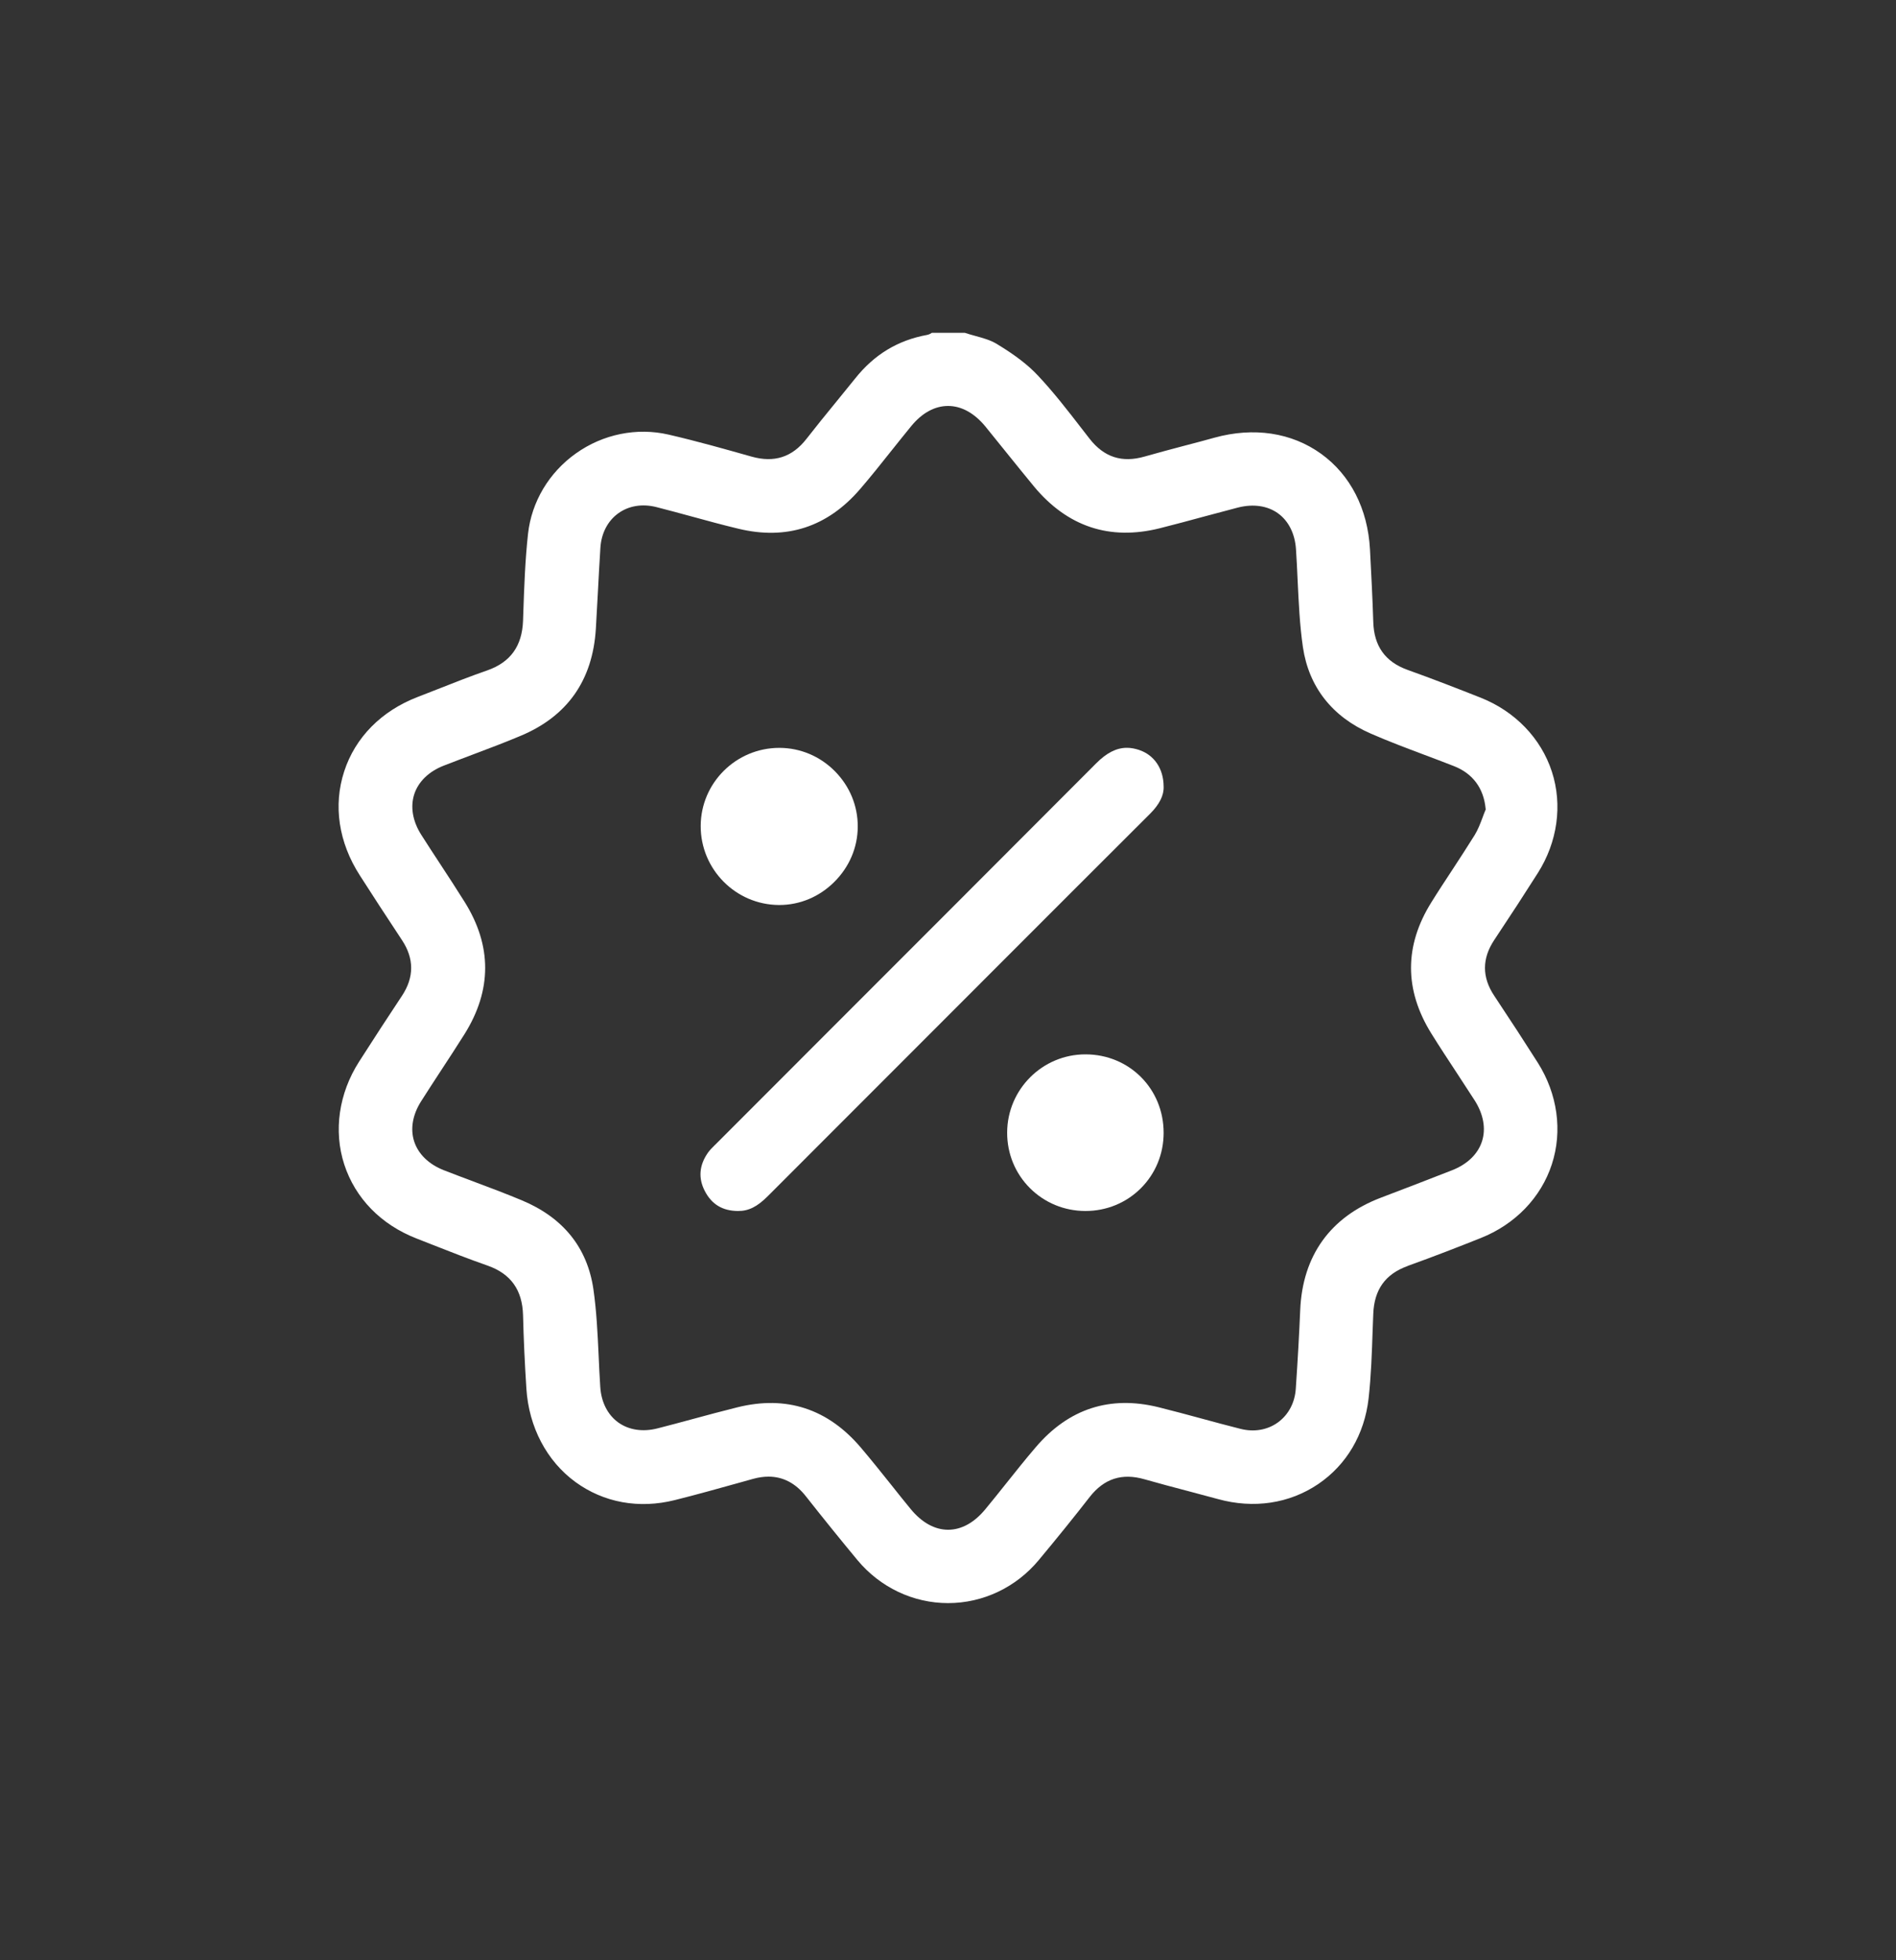 <svg width="30" height="31" viewBox="0 0 30 31" fill="none" xmlns="http://www.w3.org/2000/svg">
<rect x="0" y="0" width="30" height="31" fill="#333333" stroke="none"/>
<path d="M22.27 20.021C22.694 19.869 23.113 19.705 23.429 19.579C23.974 19.363 24.384 18.938 24.555 18.411C24.726 17.885 24.645 17.299 24.331 16.804C24.133 16.492 23.914 16.155 23.642 15.746C23.448 15.455 23.448 15.159 23.642 14.867C23.903 14.475 24.128 14.129 24.331 13.809C24.645 13.316 24.726 12.73 24.555 12.203C24.383 11.675 23.973 11.25 23.43 11.034C23.085 10.898 22.679 10.739 22.27 10.593C21.918 10.466 21.74 10.218 21.729 9.834C21.717 9.449 21.696 9.063 21.677 8.691C21.643 8.049 21.368 7.511 20.903 7.176C20.436 6.84 19.837 6.75 19.215 6.922C19.058 6.966 18.898 7.008 18.744 7.048C18.536 7.103 18.321 7.16 18.111 7.22C17.753 7.323 17.469 7.231 17.241 6.939C17.199 6.885 17.157 6.831 17.115 6.777C16.895 6.492 16.668 6.199 16.42 5.936C16.264 5.77 16.064 5.616 15.77 5.438C15.671 5.378 15.552 5.345 15.427 5.311C15.373 5.296 15.319 5.281 15.265 5.263H14.745C14.745 5.263 14.745 5.264 14.744 5.264C14.725 5.276 14.701 5.29 14.671 5.296C14.205 5.381 13.832 5.607 13.53 5.987C13.425 6.117 13.318 6.248 13.214 6.376C13.064 6.559 12.909 6.75 12.761 6.94C12.535 7.23 12.251 7.322 11.892 7.221C11.488 7.107 11.03 6.977 10.579 6.873C10.077 6.757 9.542 6.865 9.113 7.17C8.687 7.472 8.411 7.935 8.355 8.441C8.309 8.856 8.294 9.283 8.28 9.696L8.276 9.815C8.262 10.216 8.077 10.473 7.712 10.601C7.446 10.693 7.178 10.799 6.919 10.901C6.816 10.941 6.712 10.982 6.609 11.022C6.034 11.243 5.621 11.662 5.446 12.199C5.27 12.739 5.358 13.322 5.693 13.843C5.875 14.127 6.116 14.499 6.361 14.868C6.554 15.159 6.554 15.455 6.361 15.747C6.15 16.064 5.928 16.405 5.682 16.789C5.36 17.292 5.275 17.885 5.447 18.415C5.622 18.951 6.029 19.367 6.591 19.586C6.675 19.619 6.759 19.652 6.843 19.685C7.127 19.797 7.421 19.912 7.713 20.014C8.081 20.142 8.266 20.4 8.276 20.8C8.285 21.169 8.303 21.56 8.329 21.962C8.368 22.568 8.651 23.106 9.105 23.437C9.552 23.763 10.11 23.865 10.677 23.723C11.022 23.637 11.371 23.539 11.709 23.445L11.913 23.388C11.999 23.364 12.081 23.352 12.16 23.352C12.39 23.352 12.588 23.456 12.749 23.66C13.036 24.024 13.304 24.355 13.568 24.673C13.927 25.104 14.45 25.352 15.001 25.352C15.553 25.352 16.076 25.104 16.435 24.673C16.739 24.308 17.003 23.981 17.241 23.675C17.469 23.383 17.753 23.291 18.11 23.394C18.338 23.459 18.572 23.521 18.797 23.58C18.956 23.622 19.114 23.664 19.272 23.707C19.838 23.863 20.401 23.778 20.857 23.47C21.306 23.166 21.59 22.685 21.655 22.115C21.695 21.759 21.707 21.392 21.719 21.038C21.722 20.952 21.725 20.866 21.729 20.78C21.743 20.395 21.92 20.148 22.271 20.022L22.27 20.021ZM20.573 20.717C20.557 21.096 20.534 21.504 20.503 21.962C20.488 22.184 20.387 22.373 20.221 22.494C20.055 22.614 19.844 22.651 19.627 22.596C19.423 22.545 19.217 22.489 19.018 22.435C18.793 22.374 18.56 22.311 18.33 22.254C17.562 22.065 16.909 22.277 16.389 22.886C16.224 23.078 16.064 23.28 15.908 23.475C15.805 23.604 15.699 23.737 15.592 23.866C15.417 24.079 15.213 24.192 15.002 24.192H15.002C14.789 24.192 14.583 24.077 14.406 23.86C14.304 23.736 14.203 23.61 14.105 23.486C13.949 23.291 13.787 23.088 13.623 22.895C13.1 22.278 12.441 22.063 11.666 22.256C11.429 22.315 11.19 22.379 10.958 22.442C10.778 22.491 10.591 22.541 10.407 22.588C10.171 22.649 9.949 22.615 9.781 22.494C9.615 22.373 9.514 22.175 9.498 21.936C9.487 21.769 9.479 21.6 9.472 21.436C9.456 21.09 9.439 20.732 9.389 20.386C9.292 19.728 8.911 19.255 8.254 18.981C8.002 18.876 7.742 18.778 7.49 18.684C7.336 18.626 7.178 18.567 7.022 18.506C6.786 18.413 6.62 18.253 6.554 18.053C6.489 17.854 6.528 17.628 6.664 17.415C6.765 17.256 6.869 17.096 6.97 16.942C7.096 16.75 7.226 16.551 7.35 16.354C7.785 15.659 7.786 14.956 7.351 14.262C7.227 14.063 7.095 13.862 6.968 13.668C6.868 13.516 6.765 13.358 6.665 13.201C6.529 12.987 6.49 12.759 6.555 12.559C6.62 12.361 6.785 12.201 7.019 12.109C7.17 12.05 7.325 11.992 7.475 11.935C7.724 11.841 7.983 11.744 8.232 11.639C8.976 11.33 9.378 10.76 9.428 9.944C9.439 9.753 9.449 9.562 9.46 9.37C9.472 9.138 9.485 8.897 9.5 8.661C9.515 8.433 9.615 8.24 9.781 8.119C9.948 7.998 10.162 7.963 10.385 8.019C10.573 8.067 10.762 8.118 10.945 8.168C11.186 8.234 11.435 8.302 11.682 8.361C12.444 8.546 13.092 8.335 13.609 7.735C13.781 7.535 13.949 7.324 14.111 7.12C14.211 6.995 14.314 6.866 14.418 6.739C14.589 6.53 14.791 6.42 15.001 6.42C15.212 6.42 15.416 6.532 15.591 6.744C15.708 6.887 15.826 7.034 15.94 7.176C16.078 7.347 16.22 7.523 16.362 7.695C16.89 8.329 17.558 8.551 18.347 8.355C18.583 8.296 18.823 8.231 19.055 8.168C19.229 8.122 19.409 8.073 19.586 8.027C19.828 7.965 20.055 7.997 20.223 8.119C20.389 8.239 20.49 8.441 20.506 8.686C20.517 8.849 20.525 9.016 20.532 9.177C20.549 9.526 20.565 9.888 20.616 10.236C20.709 10.863 21.079 11.336 21.689 11.601C21.963 11.721 22.248 11.828 22.524 11.932C22.684 11.992 22.848 12.054 23.009 12.117C23.302 12.233 23.474 12.463 23.506 12.782L23.508 12.802L23.5 12.821C23.484 12.859 23.469 12.898 23.455 12.938C23.421 13.027 23.386 13.12 23.334 13.205C23.218 13.392 23.095 13.579 22.977 13.76C22.868 13.926 22.755 14.097 22.649 14.268C22.219 14.955 22.219 15.653 22.647 16.343C22.778 16.554 22.918 16.766 23.052 16.97C23.145 17.112 23.241 17.258 23.334 17.403C23.473 17.621 23.514 17.851 23.449 18.05C23.384 18.251 23.216 18.413 22.975 18.507C22.588 18.659 22.192 18.81 21.851 18.94C21.051 19.243 20.609 19.858 20.573 20.717L20.573 20.717Z" fill="white"/>
<path d="M13.056 16.363C12.479 16.94 11.901 17.517 11.325 18.095L11.308 18.111C11.268 18.151 11.23 18.189 11.201 18.23C11.063 18.428 11.046 18.632 11.153 18.837C11.262 19.046 11.432 19.149 11.675 19.151C11.844 19.153 11.982 19.084 12.151 18.914C13.278 17.786 14.405 16.659 15.533 15.531L17.063 14.001C17.441 13.622 17.82 13.244 18.2 12.866C18.346 12.72 18.418 12.576 18.412 12.439V12.436C18.41 12.156 18.264 11.941 18.024 11.86C17.957 11.838 17.894 11.826 17.831 11.826C17.665 11.826 17.509 11.906 17.343 12.073C15.915 13.504 14.461 14.958 13.056 16.363Z" fill="white"/>
<path d="M12.335 11.827H12.331C11.647 11.827 11.089 12.38 11.087 13.062C11.085 13.746 11.639 14.307 12.323 14.312C12.325 14.312 12.328 14.312 12.331 14.312C12.654 14.312 12.962 14.184 13.198 13.95C13.438 13.713 13.571 13.402 13.572 13.074C13.574 12.745 13.445 12.434 13.211 12.197C12.975 11.959 12.664 11.828 12.334 11.827H12.335Z" fill="white"/>
<path d="M17.177 16.674H17.174C16.493 16.674 15.938 17.228 15.936 17.911C15.935 18.244 16.063 18.555 16.295 18.788C16.528 19.021 16.839 19.15 17.173 19.151H17.175C17.508 19.151 17.819 19.023 18.051 18.792C18.284 18.559 18.412 18.248 18.412 17.915C18.413 17.22 17.87 16.675 17.177 16.674L17.177 16.674Z" fill="white"/>
</svg>
